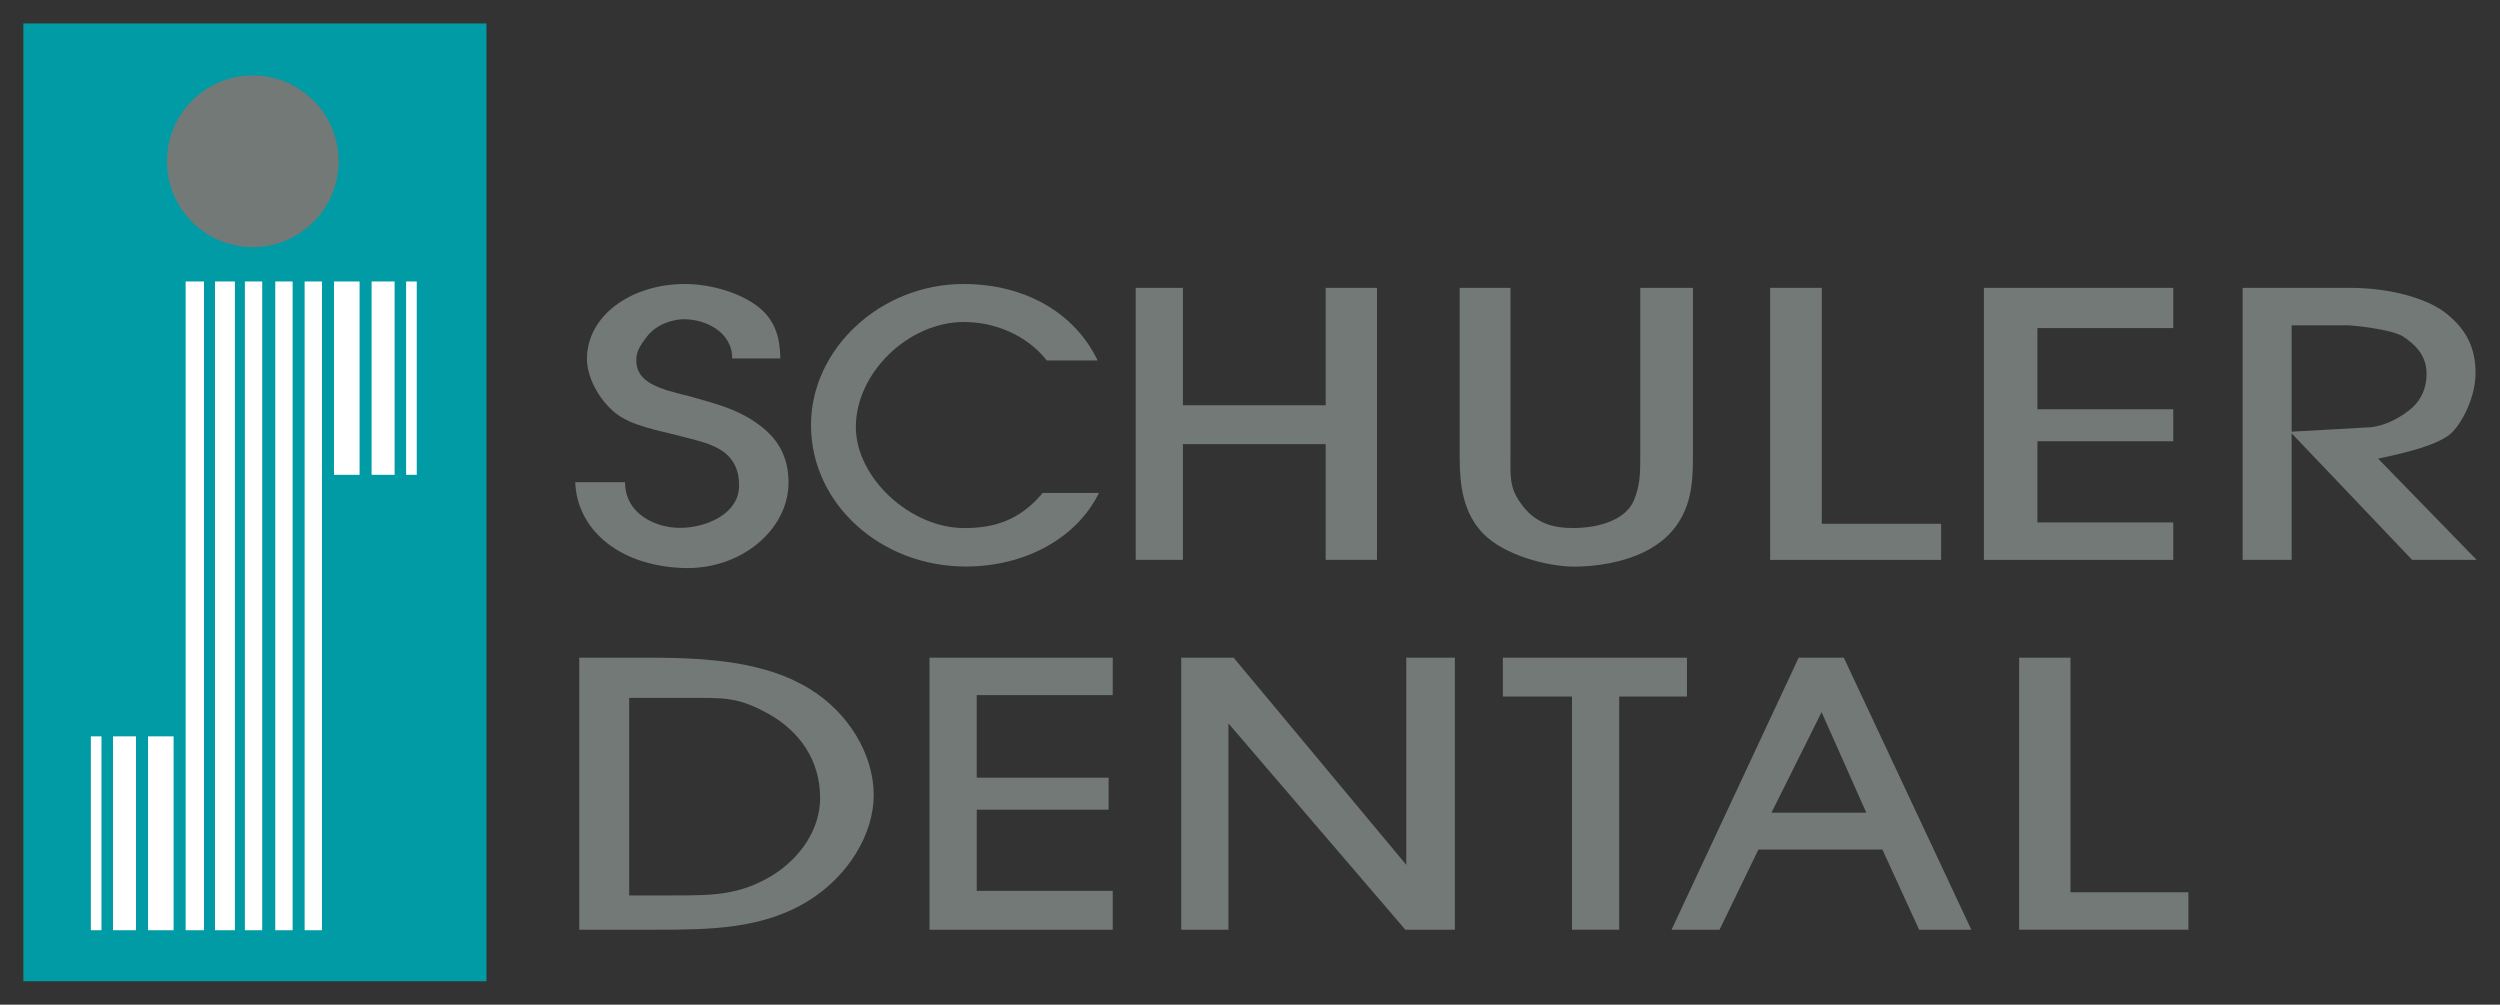 <?xml version="1.0" encoding="utf-8"?>
<!DOCTYPE svg PUBLIC "-//W3C//DTD SVG 1.1//EN" "http://www.w3.org/Graphics/SVG/1.1/DTD/svg11.dtd">
<svg version="1.1" id="Ebene_1" xmlns="http://www.w3.org/2000/svg" xmlns:xlink="http://www.w3.org/1999/xlink" x="0px" y="0px"
	 width="606.614px" height="243.78px" viewBox="0 0 606.614 243.78" enable-background="new 0 0 606.614 243.78"
	 xml:space="preserve">
<rect x="0" y="0" width="606.614" height="243.78" fill="#333333" stroke="none"/>
<rect x="5.667" y="5.687" fill="#009BA4" width="112.371" height="232.407"/>
<g>
	<g>
		<path fill="#737976" d="M139.587,116.997c0.33,10.806,9.748,20.136,25.964,20.821c14.201,0.6,25.778-9.297,25.778-20.725
			c0-6.407-2.652-11.125-8.346-14.848c-4.116-2.83-8.948-4.193-14.065-5.638l-1.581-0.448c-7.002-1.695-13.061-3.221-12.936-8.822
			c-0.06-2.159,1.184-3.779,2.461-5.514c2.473-3.359,6.693-4.359,9.139-4.359c5.112,0,11.667,3,11.667,9.516h11.681
			c-0.105-4.519-0.94-8.848-5.014-12.238c-4.454-3.706-11.979-5.832-18.126-5.832c-13.1,0-23.783,7.729-23.783,18.131
			c0,4.483,2.799,9.706,6.626,12.953c4.01,3.396,10.683,4.387,15.949,5.805c6.149,1.664,14.333,2.666,14.333,12.02
			c0,6.98-8.138,10.27-14.377,10.27c-5.747,0-13.29-3.289-13.29-11.091H139.587z"/>
	</g>
</g>
<g>
	<g>
		<path fill="#737976" d="M233.777,68.911c-20.052,0-36.992,15.674-36.992,34.227c0,19.122,16.933,34.327,37.549,34.327
			c14.171,0,26.853-6.711,32.326-17.865h-13.659c-5.667,6.865-12.127,8.533-19,8.533c-13.146,0-26.333-12.218-26.333-24.542
			c0-13.007,12.655-25.459,26.208-25.459c7.302,0,15.125,3,20.126,9.333h12.333C260.748,75.815,248.606,68.911,233.777,68.911z"/>
	</g>
</g>
<g>
	<g>
		<path fill="#737976" d="M321.667,135.854h12.453V69.847h-12.453v28.489h-34.64V69.847h-11.454v66.007h11.454v-28.092h34.64
			V135.854z"/>
	</g>
</g>
<g>
	<g>
		<path fill="#737976" d="M354.188,69.847v41.294c0,6.505,0.811,13.324,5.717,18.35c5.157,5.281,15.696,7.994,22.031,7.994
			c6.876,0,17.729-1.686,23.704-8.529c4.693-5.375,5.14-11.724,5.14-17.814V69.847h-12.781V111.6
			c0.005,3.338-0.11,6.473-1.562,9.853c-2.438,5.679-10.746,6.679-14.501,6.679c-5.215,0-10.253-1.07-14.007-7.705
			c-1.464-2.635-1.446-5.545-1.428-8.359l0.005-0.926V69.847H354.188z"/>
	</g>
</g>
<g>
	<g>
		<path fill="#737976" d="M429.515,135.854h41.484v-8.76h-28.953V69.847h-12.531V135.854z"/>
	</g>
</g>
<g>
	<g>
		<path fill="#737976" d="M481.384,135.854h45.95v-9.092h-32.969v-19.699h32.969v-7.758h-32.969v-19.7h32.969v-9.758h-45.95V135.854
			z"/>
	</g>
</g>
<g>
	<g>
		<path fill="#737976" d="M585.298,135.854h15.649l-23.913-24.57l0.748-0.158c5.094-1.08,14.271-3.138,17.292-6.29
			c3.246-3.476,5.605-9.476,5.605-14.265c0-6.043-2.135-10.537-7.013-14.439c-5.07-4.1-14.667-6.284-23.334-6.284h-26.165v66.007
			h11.89v-30.716L585.298,135.854z M573.841,103.744l-17.783,1V78.938h13.877c0.42-0.01,10.665,0.886,13.398,2.861
			c2.479,1.746,5.667,4.332,5.459,9.406c-0.119,2.908-1.192,5.609-3.354,7.597C583.334,100.754,578.768,103.744,573.841,103.744z"/>
	</g>
</g>
<g>
	<g>
		<path fill="#737976" d="M140.555,225.588h18.765c12.779,0,25.895-0.121,37.013-7.123C205.817,212.52,212,202.439,212,192.902
			c0-9.795-6.035-19.857-15.373-25.641c-10.523-6.598-24.329-7.59-37.682-7.678h-18.39V225.588z M163.667,217.273h-11V169.34h13.666
			c9.499,0,12.477-0.318,20,3.793c7.722,4.281,12.667,11.332,12.667,20.52c0,7.365-4.556,14.385-11.667,18.812
			C179.424,217.148,173.459,217.273,163.667,217.273z"/>
	</g>
</g>
<g>
	<g>
		<path fill="#737976" d="M225.54,225.588h44.457v-9.424h-33.002v-19.699H269v-7.76h-32.006v-20.031h33.002v-9.09H225.54V225.588z"
			/>
	</g>
</g>
<g>
	<g>
		<path fill="#737976" d="M341,225.588h12.018v-66.004h-11.788v50.264l-41.896-50.264h-12.717v66.004h11.454v-50.066L341,225.588z"
			/>
	</g>
</g>
<g>
	<g>
		<path fill="#737976" d="M381.438,225.588h11.453v-56.58h16.442v-9.424h-44.666v9.424h16.771V225.588z"/>
	</g>
</g>
<g>
	<g>
		<path fill="#737976" d="M465.668,225.588h12.666l-30.94-66.004h-10.954l-30.844,66.004h11.646l9.43-19.455h30.081L465.668,225.588
			z M452.85,197.189h-23.008l12.159-24.391L452.85,197.189z"/>
	</g>
</g>
<g>
	<g>
		<path fill="#737976" d="M489.936,225.588h41.065v-9.09h-28.61v-56.914h-12.455V225.588z"/>
	</g>
</g>
<circle fill="#737976" cx="61.333" cy="39.131" r="20.833"/>
<rect x="22.041" y="178.674" fill="#FFFFFF" width="2.583" height="47.041"/>
<rect x="27.416" y="178.674" fill="#FFFFFF" width="5.583" height="47.041"/>
<rect x="35.916" y="178.674" fill="#FFFFFF" width="6.208" height="47.041"/>
<rect x="98.542" y="68.299" fill="#FFFFFF" width="2.583" height="46.916"/>
<rect x="45.042" y="68.299" fill="#FFFFFF" width="4.458" height="157.416"/>
<rect x="52.167" y="68.299" fill="#FFFFFF" width="4.833" height="157.416"/>
<rect x="59.417" y="68.299" fill="#FFFFFF" width="4.208" height="157.416"/>
<rect x="66.792" y="68.299" fill="#FFFFFF" width="4.208" height="157.416"/>
<rect x="73.917" y="68.299" fill="#FFFFFF" width="4.208" height="157.416"/>
<rect x="90.167" y="68.299" fill="#FFFFFF" width="5.583" height="46.916"/>
<rect x="81.042" y="68.299" fill="#FFFFFF" width="6.208" height="46.916"/>
</svg>
